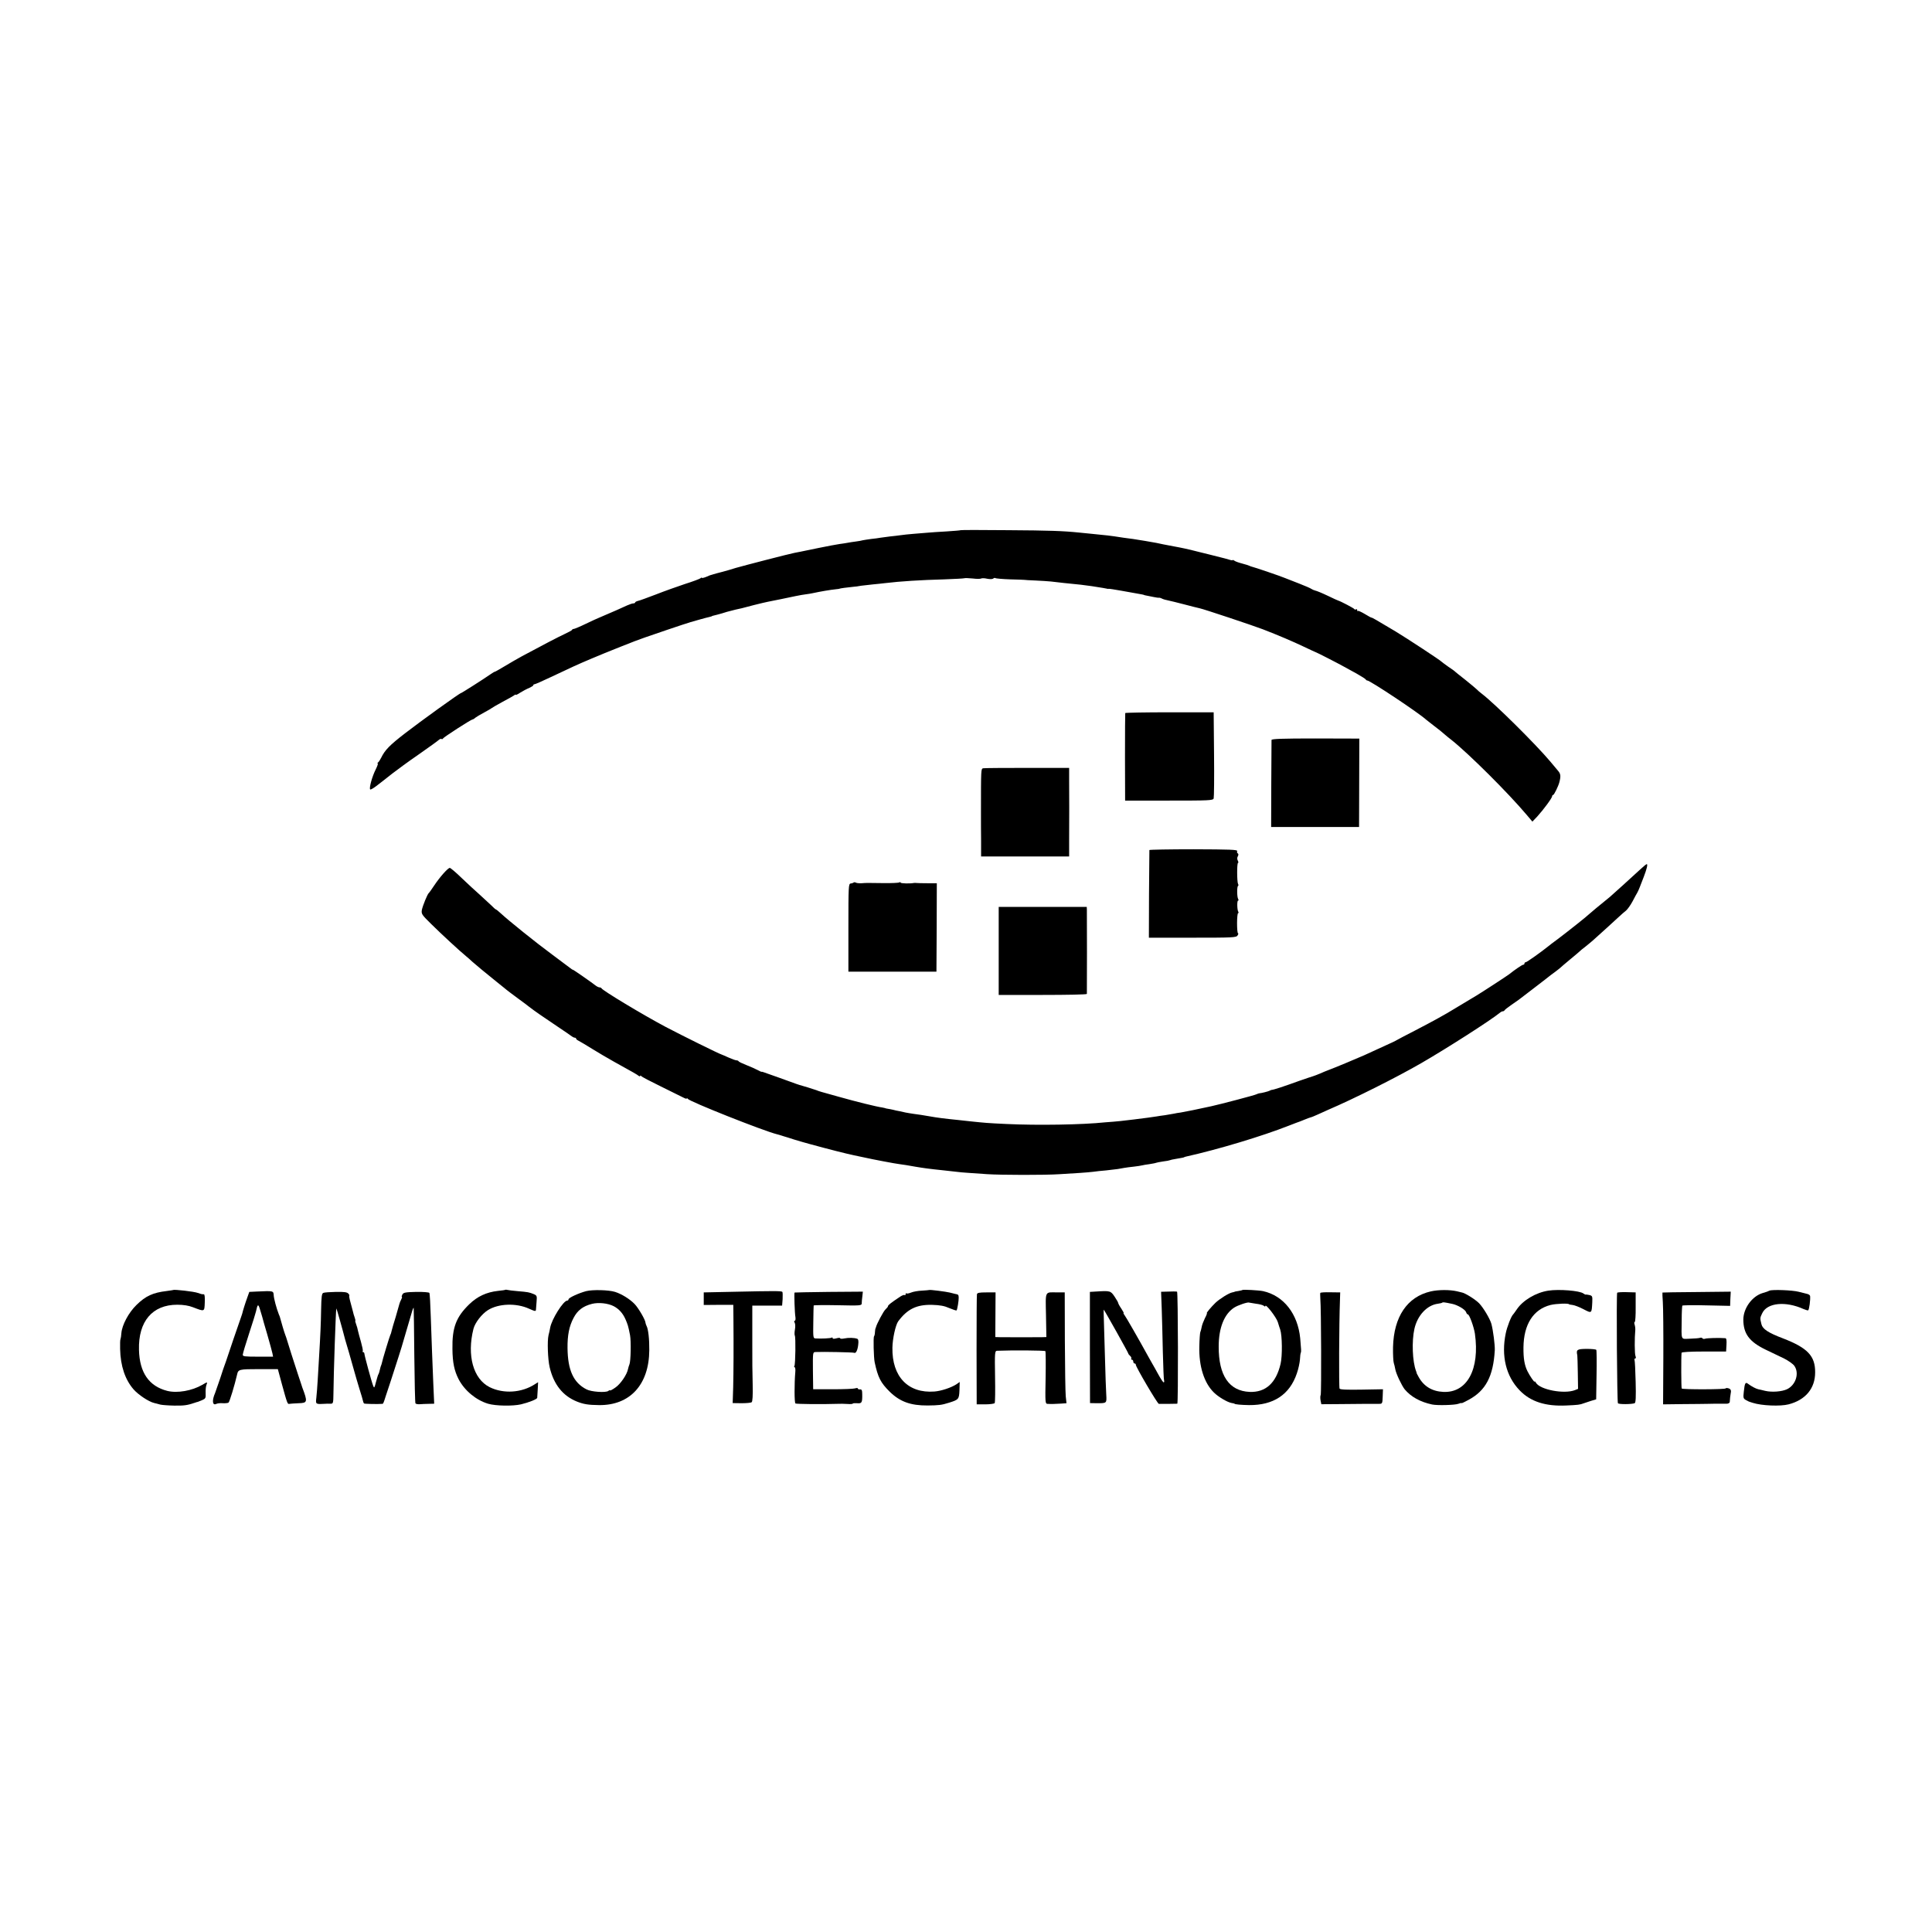 <?xml version="1.0" standalone="no"?>
<!DOCTYPE svg PUBLIC "-//W3C//DTD SVG 20010904//EN"
 "http://www.w3.org/TR/2001/REC-SVG-20010904/DTD/svg10.dtd">
<svg version="1.0" xmlns="http://www.w3.org/2000/svg"
 width="1536pt" height="1536pt" viewBox="0 0 1536 1536"
 preserveAspectRatio="xMidYMid meet">
<g transform="translate(0,1536) scale(0.1,-0.1)"
fill="#000000" stroke="none">
<path d="M7638 11145 c-2 -2 -52 -6 -113 -10 -60 -3 -128 -8 -150 -10 -22 -2
-71 -6 -110 -9 -38 -3 -86 -8 -105 -11 -19 -3 -57 -7 -85 -10 -27 -3 -61 -8
-75 -10 -14 -3 -47 -7 -75 -10 -27 -4 -57 -8 -65 -10 -8 -3 -33 -7 -55 -10
-22 -3 -51 -7 -65 -10 -14 -3 -43 -7 -65 -10 -22 -3 -96 -17 -165 -31 -163
-34 -161 -33 -192 -39 -39 -7 -402 -101 -468 -120 -30 -10 -80 -24 -110 -32
-30 -8 -62 -16 -70 -19 -8 -3 -16 -5 -17 -5 -2 0 -18 -6 -38 -15 -19 -8 -35
-11 -35 -8 0 4 -6 2 -12 -4 -7 -5 -62 -26 -123 -45 -60 -20 -164 -57 -230 -83
-66 -25 -130 -49 -142 -51 -13 -3 -23 -9 -23 -12 0 -4 -6 -8 -14 -8 -8 0 -30
-7 -50 -16 -54 -25 -99 -45 -221 -97 -11 -4 -59 -26 -107 -49 -47 -23 -91 -41
-96 -41 -6 0 -12 -3 -14 -7 -1 -5 -28 -19 -58 -33 -50 -23 -178 -90 -340 -177
-36 -20 -98 -55 -137 -79 -40 -24 -75 -44 -78 -44 -3 0 -18 -8 -33 -19 -59
-41 -232 -151 -237 -151 -10 0 -321 -224 -445 -320 -123 -95 -160 -133 -190
-195 -8 -16 -19 -33 -25 -37 -5 -4 -7 -8 -2 -8 4 0 -3 -21 -16 -47 -28 -55
-54 -149 -44 -159 3 -4 25 9 49 27 24 19 48 37 53 41 6 5 39 31 75 59 36 28
130 97 210 152 80 56 151 107 158 114 8 7 17 11 22 8 5 -3 10 -1 12 4 3 9 223
151 234 151 4 0 15 6 23 14 9 7 41 26 71 42 30 16 57 32 60 35 3 3 41 25 85
49 44 23 86 47 93 52 6 6 12 8 12 4 0 -3 17 4 37 18 21 13 53 30 71 37 17 8
32 17 32 21 0 5 4 8 9 8 6 0 63 25 128 56 174 82 207 98 328 149 98 42 374
152 400 159 6 2 17 6 25 9 15 6 345 118 345 116 0 0 7 2 15 5 23 7 133 38 150
41 8 2 16 4 18 5 2 3 6 4 47 14 17 4 50 14 75 22 25 7 56 15 70 18 32 6 47 10
145 36 44 11 94 23 110 26 17 3 62 12 100 20 39 8 93 19 120 25 28 6 64 12 80
14 17 2 41 6 55 9 60 13 140 27 190 32 14 1 25 3 25 4 0 2 66 11 110 15 22 2
40 4 40 5 0 1 23 4 115 14 30 3 73 7 95 10 125 15 285 25 472 30 84 3 156 7
160 9 5 2 34 1 66 -2 31 -4 62 -4 68 0 6 3 27 3 47 -2 21 -4 41 -4 48 1 6 6
14 7 17 4 3 -3 57 -8 119 -10 62 -1 113 -4 113 -4 0 -1 38 -3 85 -5 47 -2 103
-6 125 -8 22 -3 69 -8 105 -12 126 -12 156 -16 220 -25 82 -13 114 -18 120
-20 3 -2 9 -2 13 -1 5 1 50 -6 100 -15 86 -15 110 -20 162 -29 11 -2 20 -4 20
-5 0 -1 9 -3 20 -5 11 -2 36 -7 55 -11 19 -4 39 -7 43 -6 4 1 16 -2 25 -7 9
-5 31 -11 47 -14 17 -3 75 -18 130 -32 55 -15 110 -28 123 -31 31 -6 424 -137
502 -167 122 -47 239 -97 327 -139 48 -23 90 -42 93 -43 7 -1 180 -90 221
-113 19 -10 66 -36 104 -57 39 -22 72 -43 73 -47 2 -4 7 -8 12 -8 22 0 409
-257 470 -313 8 -7 35 -28 60 -47 46 -35 56 -43 87 -70 9 -8 33 -28 53 -43
137 -109 448 -418 599 -597 l44 -52 39 41 c49 54 118 147 118 161 0 5 3 10 8
10 7 0 41 69 49 100 13 49 11 68 -10 92 -12 14 -40 47 -62 74 -118 140 -438
457 -542 537 -15 11 -35 28 -43 37 -8 8 -49 42 -90 75 -41 32 -77 61 -80 64
-3 4 -27 22 -55 40 -27 19 -52 38 -55 41 -9 11 -274 185 -365 240 -161 96
-185 110 -192 110 -3 0 -27 13 -53 29 -27 16 -51 27 -54 24 -3 -4 -6 -1 -6 6
0 7 -4 10 -9 7 -5 -4 -11 -3 -13 1 -2 7 -112 64 -128 68 -3 0 -41 18 -85 39
-44 21 -88 39 -99 41 -10 3 -23 8 -30 13 -6 5 -49 24 -96 42 -47 18 -98 38
-115 45 -32 14 -244 86 -260 89 -5 1 -14 4 -20 7 -5 3 -32 12 -60 19 -27 7
-56 17 -62 23 -7 5 -13 7 -13 4 0 -3 -15 -1 -32 5 -18 5 -49 14 -68 18 -19 5
-53 13 -75 19 -22 5 -60 15 -85 21 -25 6 -52 13 -60 15 -8 2 -35 8 -60 14 -25
5 -56 12 -70 14 -106 20 -112 21 -157 31 -24 5 -156 27 -185 31 -31 3 -117 16
-148 21 -25 4 -58 8 -180 20 -36 3 -81 8 -100 10 -126 13 -237 17 -567 19
-204 2 -373 2 -375 0z"/>
<path d="M8946 9691 c-1 -3 -2 -161 -2 -351 l1 -345 349 0 c318 0 349 1 355
17 3 9 5 167 3 351 l-3 334 -350 0 c-192 0 -351 -3 -353 -6z"/>
<path d="M10109 9477 c0 -7 -1 -165 -2 -352 l-1 -340 350 0 349 0 1 352 1 351
-349 1 c-262 0 -348 -3 -349 -12z"/>
<path d="M7817 9252 c-18 -4 -18 -1 -18 -357 0 -58 0 -159 1 -225 l0 -119 350
0 350 0 0 127 c1 176 1 359 0 477 l0 100 -333 0 c-183 0 -341 -1 -350 -3z"/>
<path d="M9138 8602 c0 -4 -2 -162 -3 -352 l-1 -345 347 0 c320 0 348 1 358
18 6 9 8 17 4 17 -5 0 -8 36 -8 80 0 44 4 80 8 80 5 0 5 5 2 11 -10 15 -11 89
-2 89 5 0 5 5 1 12 -10 16 -11 99 -1 105 4 2 4 9 0 15 -9 16 -10 168 0 168 4
0 3 8 -2 18 -6 11 -6 24 0 34 6 10 6 19 0 23 -6 3 -8 12 -5 19 4 11 -58 13
-345 14 -193 0 -352 -3 -353 -6z"/>
<path d="M13034 8442 c-61 -56 -208 -190 -234 -212 -20 -16 -25 -21 -110 -90
-30 -25 -57 -48 -60 -51 -7 -9 -167 -136 -244 -194 -37 -27 -72 -54 -79 -60
-49 -40 -168 -125 -177 -125 -5 0 -10 -4 -10 -10 0 -5 -4 -10 -10 -10 -8 0
-59 -34 -115 -78 -17 -13 -207 -137 -255 -166 -166 -100 -199 -120 -235 -141
-22 -12 -58 -32 -80 -45 -22 -13 -101 -54 -175 -93 -74 -38 -139 -72 -145 -76
-5 -4 -53 -27 -105 -50 -52 -24 -122 -56 -155 -71 -54 -24 -238 -101 -290
-120 -11 -4 -38 -15 -60 -25 -22 -9 -47 -19 -55 -21 -8 -2 -58 -19 -110 -37
-124 -45 -206 -72 -220 -72 -3 0 -9 -3 -15 -6 -10 -6 -66 -20 -82 -21 -5 0
-15 -4 -24 -8 -12 -7 -286 -79 -359 -95 -88 -20 -219 -46 -244 -50 -17 -2 -41
-6 -53 -9 -11 -2 -43 -8 -70 -12 -26 -3 -57 -8 -68 -10 -50 -9 -321 -42 -345
-42 -8 0 -37 -3 -65 -5 -178 -19 -537 -25 -785 -13 -151 7 -170 9 -285 21 -38
4 -83 9 -100 11 -101 10 -165 18 -225 29 -37 7 -98 16 -130 20 -19 3 -46 7
-60 10 -14 3 -36 8 -50 11 -14 2 -36 7 -50 11 -14 3 -33 7 -42 8 -10 2 -19 3
-20 5 -2 1 -12 3 -23 5 -46 6 -210 47 -345 85 -151 42 -156 43 -180 53 -22 8
-119 38 -133 41 -7 2 -19 6 -27 9 -8 3 -67 24 -130 47 -63 22 -122 43 -130 46
-8 3 -15 4 -15 3 0 -2 -13 4 -30 13 -16 9 -57 27 -90 40 -33 13 -61 26 -63 31
-2 4 -10 7 -17 7 -7 0 -35 10 -62 22 -26 12 -50 22 -53 23 -22 6 -315 151
-450 222 -179 95 -501 289 -508 306 -2 4 -9 7 -16 7 -6 0 -21 7 -31 15 -36 28
-175 125 -180 125 -3 0 -13 6 -22 14 -10 8 -74 56 -143 107 -128 94 -349 272
-409 328 -18 17 -36 31 -39 31 -3 0 -19 15 -37 33 -18 17 -59 55 -91 84 -32
28 -97 88 -143 132 -46 45 -89 81 -95 81 -15 0 -81 -75 -124 -140 -20 -30 -39
-57 -43 -60 -11 -9 -48 -100 -55 -134 -5 -32 -1 -38 73 -111 84 -83 226 -214
276 -255 17 -14 40 -34 51 -45 17 -16 121 -102 196 -162 8 -6 33 -27 56 -45
22 -19 74 -58 115 -88 41 -30 79 -58 84 -63 45 -35 118 -85 215 -150 63 -42
120 -81 127 -87 7 -5 17 -10 23 -10 5 0 10 -3 10 -7 0 -5 10 -13 23 -19 12 -6
60 -35 107 -64 47 -29 123 -74 170 -100 165 -91 185 -103 197 -113 7 -5 13 -6
13 -1 0 5 4 4 8 -1 4 -6 75 -43 157 -83 83 -41 162 -80 178 -88 15 -8 27 -12
27 -7 0 4 4 3 8 -3 15 -22 597 -253 707 -281 11 -3 27 -7 35 -10 8 -3 20 -7
25 -8 6 -2 42 -12 80 -25 39 -12 95 -28 125 -36 153 -42 292 -77 350 -89 36
-7 76 -16 90 -19 52 -12 246 -49 270 -51 25 -3 82 -12 130 -21 60 -10 100 -16
225 -29 22 -2 63 -7 90 -10 28 -4 77 -8 110 -10 33 -2 98 -7 145 -10 110 -7
459 -8 575 0 50 3 122 8 161 10 38 2 86 7 105 9 19 3 65 8 103 11 38 4 80 9
93 11 13 2 35 6 51 9 15 3 50 7 77 10 28 3 57 8 65 10 8 2 35 7 60 10 24 4 47
8 50 10 4 2 29 7 56 11 27 3 52 8 55 10 4 2 24 7 45 10 48 8 69 12 69 14 0 1
7 3 15 5 256 57 604 162 815 245 44 17 85 33 90 34 6 2 24 9 40 16 17 7 36 14
43 16 7 1 34 12 60 24 26 12 63 29 82 37 201 86 541 256 740 371 204 118 551
340 627 402 7 6 16 10 22 10 5 0 11 4 13 8 2 5 26 23 53 42 28 19 55 38 60 42
11 9 64 49 115 88 18 14 59 45 91 70 31 25 69 54 85 65 15 11 32 25 38 30 6 6
40 35 75 64 35 29 70 58 76 64 7 7 29 26 51 42 21 17 48 39 60 50 43 38 177
160 207 188 17 16 41 37 54 47 12 10 36 43 53 75 16 31 33 62 37 68 4 7 13 26
19 42 7 17 21 55 33 85 24 63 33 100 23 100 -4 0 -30 -22 -58 -48z"/>
<path d="M6787 8344 c-3 -3 -13 -7 -24 -8 -17 -3 -18 -21 -18 -352 l0 -349
350 0 350 0 2 352 1 351 -76 0 c-43 0 -81 1 -87 2 -5 1 -14 1 -20 0 -29 -6
-105 -4 -105 3 0 5 -5 5 -11 1 -6 -3 -62 -6 -125 -5 -143 2 -132 2 -174 -1
-20 -1 -40 1 -46 5 -6 3 -14 4 -17 1z"/>
<path d="M7940 7800 l0 -350 350 0 c193 0 350 3 351 8 1 10 1 641 0 670 l-1
22 -350 0 -350 0 0 -350z"/>
<path d="M1377 5104 c-1 -1 -24 -4 -52 -8 -109 -13 -167 -39 -240 -111 -62
-60 -115 -159 -120 -224 -1 -21 -5 -43 -7 -47 -3 -5 -4 -40 -3 -79 3 -136 40
-244 107 -321 38 -43 120 -98 163 -108 17 -5 39 -10 50 -13 11 -3 60 -7 110
-8 79 -1 103 2 165 23 8 3 17 6 20 6 3 1 19 7 36 14 28 12 31 17 29 55 -1 23
1 52 6 65 10 27 9 27 -33 2 -81 -47 -198 -68 -278 -48 -145 37 -221 145 -225
327 -6 226 107 358 304 358 50 0 92 -7 125 -20 94 -36 91 -37 94 37 2 42 -1
66 -7 66 -17 0 -24 2 -49 11 -29 11 -187 29 -195 23z"/>
<path d="M4018 5106 c-1 -2 -28 -6 -59 -9 -91 -10 -164 -44 -228 -106 -105
-102 -137 -186 -134 -356 1 -109 15 -173 49 -240 47 -90 138 -166 234 -195 61
-18 197 -20 262 -5 63 15 128 41 129 52 0 4 2 34 4 66 l3 58 -24 -15 c-106
-70 -252 -79 -362 -24 -130 66 -181 252 -128 463 13 50 66 118 115 149 84 53
226 58 328 11 47 -21 53 -22 54 -7 1 9 3 38 5 65 4 44 2 48 -24 59 -35 14 -43
16 -127 23 -38 3 -75 8 -82 10 -6 2 -13 2 -15 1z"/>
<path d="M4660 5095 c-60 -16 -140 -53 -140 -65 0 -6 -5 -10 -10 -10 -31 0
-124 -148 -136 -216 -3 -16 -8 -42 -13 -59 -11 -45 -6 -192 9 -255 32 -137
105 -228 217 -273 53 -21 90 -27 175 -28 246 -3 398 162 400 436 1 87 -8 169
-22 194 -4 9 -8 20 -8 24 0 22 -56 118 -87 150 -39 40 -102 79 -155 96 -52 16
-178 19 -230 6z m220 -120 c41 -22 71 -55 92 -102 19 -44 22 -52 37 -128 9
-47 6 -209 -5 -233 -4 -9 -9 -26 -11 -36 -8 -44 -60 -120 -100 -147 -24 -17
-43 -27 -43 -23 0 3 -6 2 -13 -4 -19 -16 -137 -8 -174 12 -104 53 -149 153
-151 328 -1 103 13 174 48 240 31 60 75 94 147 112 52 13 127 5 173 -19z"/>
<path d="M7387 5104 c-1 -1 -27 -3 -57 -5 -30 -1 -69 -8 -86 -15 -17 -7 -34
-10 -38 -7 -3 4 -6 1 -6 -6 0 -7 -4 -10 -8 -7 -5 3 -20 -3 -34 -12 -74 -49
-98 -68 -98 -76 0 -5 -9 -16 -20 -26 -16 -14 -70 -116 -76 -142 -1 -5 -3 -9
-4 -10 -1 -2 -3 -15 -4 -30 0 -14 -4 -29 -7 -32 -7 -7 -3 -170 5 -207 26 -120
47 -162 120 -234 81 -79 166 -110 301 -109 88 1 110 3 170 22 77 24 80 28 83
99 l2 66 -24 -17 c-44 -29 -124 -55 -177 -59 -209 -16 -338 118 -334 348 1 72
25 181 46 210 72 97 146 134 269 131 64 -2 98 -8 138 -26 29 -12 55 -21 57
-18 6 6 18 79 17 102 -1 22 -3 25 -28 29 -10 2 -30 7 -44 11 -28 7 -159 24
-163 20z"/>
<path d="M9877 5104 c-1 -2 -16 -5 -32 -8 -17 -2 -30 -5 -30 -6 0 -1 -8 -3
-18 -5 -27 -5 -100 -51 -133 -82 -36 -35 -76 -83 -69 -83 3 0 -4 -19 -16 -41
-11 -23 -23 -54 -25 -68 -3 -14 -7 -33 -11 -41 -3 -8 -7 -60 -8 -115 -4 -157
38 -290 116 -366 35 -35 107 -77 139 -83 14 -2 25 -5 25 -6 0 -5 51 -10 115
-11 194 -2 323 83 380 251 13 36 23 86 25 111 1 25 4 50 7 55 4 9 3 22 -5 114
-19 195 -132 339 -295 375 -33 7 -160 14 -165 9z m108 -109 c27 -3 54 -10 62
-16 7 -7 13 -8 13 -3 0 24 87 -88 99 -127 7 -24 16 -51 19 -59 16 -47 18 -210
3 -273 -36 -153 -119 -228 -246 -223 -163 7 -247 130 -246 361 0 148 44 258
123 309 29 19 109 46 119 40 3 -1 27 -5 54 -9z"/>
<path d="M11375 5093 c-187 -43 -294 -201 -300 -443 -1 -58 2 -114 6 -126 4
-11 9 -34 12 -50 6 -35 51 -130 75 -160 50 -59 123 -100 217 -120 40 -9 181
-5 208 5 15 6 27 8 27 6 0 -3 25 9 56 26 136 73 196 187 208 394 2 40 -13 158
-27 210 -12 42 -65 130 -98 164 -32 32 -114 83 -139 86 -3 1 -19 5 -37 9 -57
13 -147 13 -208 -1z m170 -99 c44 -9 104 -45 111 -66 3 -10 9 -18 14 -18 12 0
48 -100 56 -153 40 -283 -62 -472 -251 -463 -89 4 -155 44 -196 118 -7 12 -14
25 -15 28 0 3 -3 12 -6 20 -29 76 -35 237 -13 335 24 107 100 189 187 200 16
2 32 6 35 9 5 4 16 3 78 -10z"/>
<path d="M12310 5099 c-99 -15 -203 -77 -251 -149 -13 -19 -26 -37 -29 -40
-15 -13 -49 -100 -59 -151 -37 -179 2 -340 110 -452 87 -91 207 -129 373 -121
91 4 108 6 136 17 8 3 34 11 57 19 l43 13 3 192 c2 106 1 197 -2 201 -3 5 -39
8 -78 8 -75 -1 -83 -6 -73 -51 1 -5 3 -68 4 -138 l2 -129 -25 -10 c-86 -33
-277 3 -310 59 -6 10 -11 14 -11 9 0 -10 -39 47 -57 84 -23 47 -32 101 -31
188 2 183 78 302 215 337 45 11 148 15 148 5 0 -1 13 -3 28 -5 16 -2 55 -17
87 -34 66 -34 64 -35 69 55 2 48 1 52 -23 58 -14 3 -27 5 -29 4 -2 -2 -10 2
-18 8 -28 23 -196 36 -279 23z"/>
<path d="M14068 5099 c-7 -4 -31 -13 -54 -19 -84 -25 -153 -120 -154 -210 0
-113 47 -177 177 -240 49 -23 115 -55 148 -71 33 -17 69 -42 80 -57 42 -58 13
-153 -58 -187 -41 -19 -119 -25 -172 -13 -22 6 -47 11 -56 13 -19 4 -56 24
-81 43 -21 17 -27 7 -34 -61 -6 -51 -4 -56 17 -68 13 -7 26 -14 29 -14 3 -1
14 -4 25 -8 71 -23 219 -29 285 -12 135 35 211 127 211 254 1 131 -60 195
-257 271 -116 44 -161 74 -170 112 -12 49 -12 50 7 89 40 82 185 96 327 32 19
-8 36 -13 38 -10 8 8 18 82 15 113 -1 7 -11 14 -23 17 -13 3 -43 11 -68 17
-49 13 -210 19 -232 9z"/>
<path d="M2044 5092 l-62 -3 -15 -42 c-17 -46 -37 -111 -41 -130 -2 -7 -6 -19
-9 -27 -7 -18 -117 -340 -121 -355 -2 -5 -6 -17 -9 -25 -4 -8 -20 -58 -37
-110 -18 -52 -36 -104 -40 -115 -26 -59 -21 -101 8 -87 10 5 33 8 53 6 20 -1
41 1 46 5 8 5 49 140 68 223 9 41 15 43 172 43 l152 0 31 -115 c44 -160 46
-165 61 -161 8 1 41 4 74 5 70 2 72 10 28 126 -3 8 -7 20 -8 25 -2 6 -13 39
-25 75 -21 63 -89 275 -94 295 -2 6 -6 17 -9 25 -5 11 -31 98 -42 140 -1 3 -4
12 -8 20 -19 48 -40 127 -41 153 -2 35 -4 35 -132 29z m41 -202 c1 -8 20 -71
40 -140 20 -69 38 -136 41 -150 l5 -26 -121 0 c-103 0 -120 2 -120 15 0 9 23
86 51 171 28 85 52 163 54 173 13 61 18 63 32 17 8 -25 16 -52 18 -60z"/>
<path d="M5835 5090 l-240 -5 0 -50 0 -50 118 1 117 0 1 -110 c2 -219 1 -423
-2 -546 l-4 -125 70 -1 c39 0 75 3 81 8 7 5 10 53 8 140 -2 73 -4 216 -3 318
0 102 0 213 0 248 l0 62 119 0 118 0 4 51 c1 28 1 54 -2 58 -6 8 -62 8 -385 1z"/>
<path d="M8715 5092 l-50 -3 0 -442 1 -442 54 -1 c80 0 79 -1 75 69 -2 34 -7
163 -10 287 -4 124 -8 262 -9 308 -2 45 -2 81 -1 80 10 -11 195 -342 195 -348
0 -4 7 -13 15 -20 8 -7 12 -16 9 -21 -3 -5 0 -9 5 -9 6 0 11 -7 11 -15 0 -8 5
-15 10 -15 6 0 10 -4 10 -10 0 -18 172 -310 183 -311 12 -1 137 0 147 1 8 0 6
890 -2 891 -10 2 -37 2 -88 0 l-39 -1 5 -132 c2 -73 7 -230 9 -348 3 -118 7
-221 10 -227 2 -7 1 -13 -4 -13 -4 0 -23 28 -42 63 -19 34 -39 71 -46 82 -6
11 -20 36 -31 55 -79 144 -182 323 -192 335 -7 8 -10 15 -7 15 4 0 -5 16 -18
36 -14 20 -25 41 -25 45 0 5 -13 27 -29 51 -31 46 -35 47 -146 40z"/>
<path d="M2570 5081 c-12 -5 -15 -31 -17 -131 -2 -115 -5 -189 -17 -390 -3
-41 -7 -118 -10 -170 -3 -52 -8 -116 -11 -142 -6 -52 -6 -52 60 -49 17 1 40 2
53 1 21 0 22 4 23 83 1 150 19 670 23 675 2 1 50 -169 70 -248 2 -8 16 -55 31
-105 14 -49 33 -115 41 -145 8 -30 27 -93 41 -140 15 -47 28 -91 29 -98 1 -8
5 -16 8 -20 5 -4 110 -6 147 -3 6 1 10 11 24 56 2 6 21 64 43 130 37 113 93
288 98 310 3 10 46 157 69 235 7 25 14 38 14 30 1 -8 3 -180 5 -382 2 -202 6
-371 9 -375 3 -5 18 -8 34 -7 15 1 48 3 71 3 l44 1 -7 158 c-3 86 -8 200 -10
252 -2 52 -7 178 -10 278 -3 101 -8 188 -11 193 -3 5 -50 9 -105 8 -85 -2
-102 -5 -110 -21 -5 -10 -7 -18 -4 -18 3 0 1 -9 -5 -21 -6 -11 -13 -28 -15
-37 -2 -9 -15 -55 -29 -102 -15 -47 -29 -96 -32 -109 -3 -14 -7 -28 -10 -32
-5 -8 -64 -202 -69 -229 -2 -8 -4 -15 -5 -15 -1 0 -6 -17 -13 -47 -1 -7 -5
-17 -8 -23 -4 -5 -12 -34 -20 -63 -12 -47 -14 -51 -22 -30 -12 29 -69 239 -70
256 0 6 -4 12 -9 12 -5 0 -7 4 -4 8 3 5 -4 37 -14 73 -10 35 -21 75 -24 89 -2
14 -9 37 -15 53 -6 15 -8 27 -6 27 2 0 0 11 -5 25 -5 14 -12 36 -14 48 -3 12
-12 46 -20 75 -8 28 -12 52 -9 52 3 0 0 7 -7 15 -10 12 -33 15 -99 14 -47 -1
-93 -4 -101 -8z"/>
<path d="M6317 5084 c-4 -5 1 -167 7 -196 2 -16 0 -28 -5 -28 -6 0 -7 -6 -1
-16 5 -9 6 -33 2 -54 -4 -21 -4 -43 -1 -48 8 -14 5 -227 -3 -241 -4 -6 -3 -11
2 -11 4 0 7 -17 5 -37 -8 -91 -8 -245 1 -251 8 -5 215 -7 331 -3 22 1 59 1 83
-1 23 -2 42 0 42 3 0 3 15 4 34 3 38 -3 42 4 41 71 0 32 -4 40 -17 39 -10 -1
-18 2 -18 7 0 5 -10 5 -22 1 -13 -4 -93 -7 -178 -7 l-155 0 -2 148 c-1 144 -1
147 20 148 61 3 300 -2 307 -6 14 -8 28 19 33 63 4 30 1 45 -7 48 -23 9 -70
10 -103 3 -18 -4 -33 -3 -33 1 0 5 -13 5 -30 0 -19 -5 -30 -5 -30 1 0 6 -4 8
-9 4 -9 -5 -79 -9 -127 -6 -19 1 -20 6 -18 129 1 70 2 130 3 133 1 3 87 4 191
2 178 -4 190 -3 191 14 0 10 2 35 5 56 l4 38 -270 -2 c-149 -2 -271 -4 -273
-5z"/>
<path d="M7767 5070 c-2 -8 -3 -208 -3 -445 l1 -430 68 0 c38 0 72 5 75 10 4
6 5 101 3 213 -3 190 -2 202 16 203 121 5 379 3 384 -3 3 -5 4 -101 2 -213 -4
-193 -3 -205 14 -206 29 -2 65 -1 110 2 l42 3 -6 55 c-3 31 -6 229 -7 441 l-1
385 -60 0 c-100 1 -93 17 -89 -181 l3 -174 -32 -1 c-38 -1 -287 -1 -338 0
l-36 1 1 178 1 177 -73 0 c-56 0 -73 -3 -75 -15z"/>
<path d="M10497 5081 c-2 -3 -1 -24 0 -46 7 -78 9 -750 3 -765 -4 -8 -4 -28
-1 -44 l6 -30 145 1 c80 1 179 2 220 2 41 0 83 0 94 0 26 0 27 2 29 62 l2 54
-169 -3 c-118 -2 -171 0 -176 8 -6 10 -4 520 3 700 l2 65 -78 1 c-42 1 -78 -1
-80 -5z"/>
<path d="M12857 5082 c-7 -12 -1 -868 6 -878 6 -10 109 -9 133 0 9 3 11 51 8
168 -2 90 -6 169 -9 176 -2 6 0 12 6 12 6 0 6 7 2 18 -8 15 -8 148 -2 207 1
11 -1 30 -5 43 -4 12 -4 22 1 22 4 0 8 53 7 118 l0 117 -72 2 c-39 1 -73 -1
-75 -5z"/>
<path d="M13217 5084 c-1 -2 0 -36 3 -76 3 -40 5 -239 4 -443 l-2 -370 157 2
c86 0 174 2 196 2 36 1 94 2 153 1 12 0 23 6 24 13 0 6 2 23 3 37 2 14 4 30 5
35 5 22 -1 33 -20 38 -11 3 -20 2 -20 -1 0 -9 -344 -10 -350 -1 -4 6 -5 249
-1 284 1 6 67 10 178 10 l176 0 3 53 c2 35 0 52 -9 53 -48 4 -147 1 -160 -4
-9 -3 -19 -2 -22 3 -3 5 -12 7 -19 4 -7 -3 -43 -6 -80 -7 -76 -2 -68 -20 -66
152 0 57 3 107 5 111 2 3 89 5 192 2 l188 -4 2 57 3 56 -271 -3 c-148 -1 -271
-3 -272 -4z"/>
</g>
</svg>
